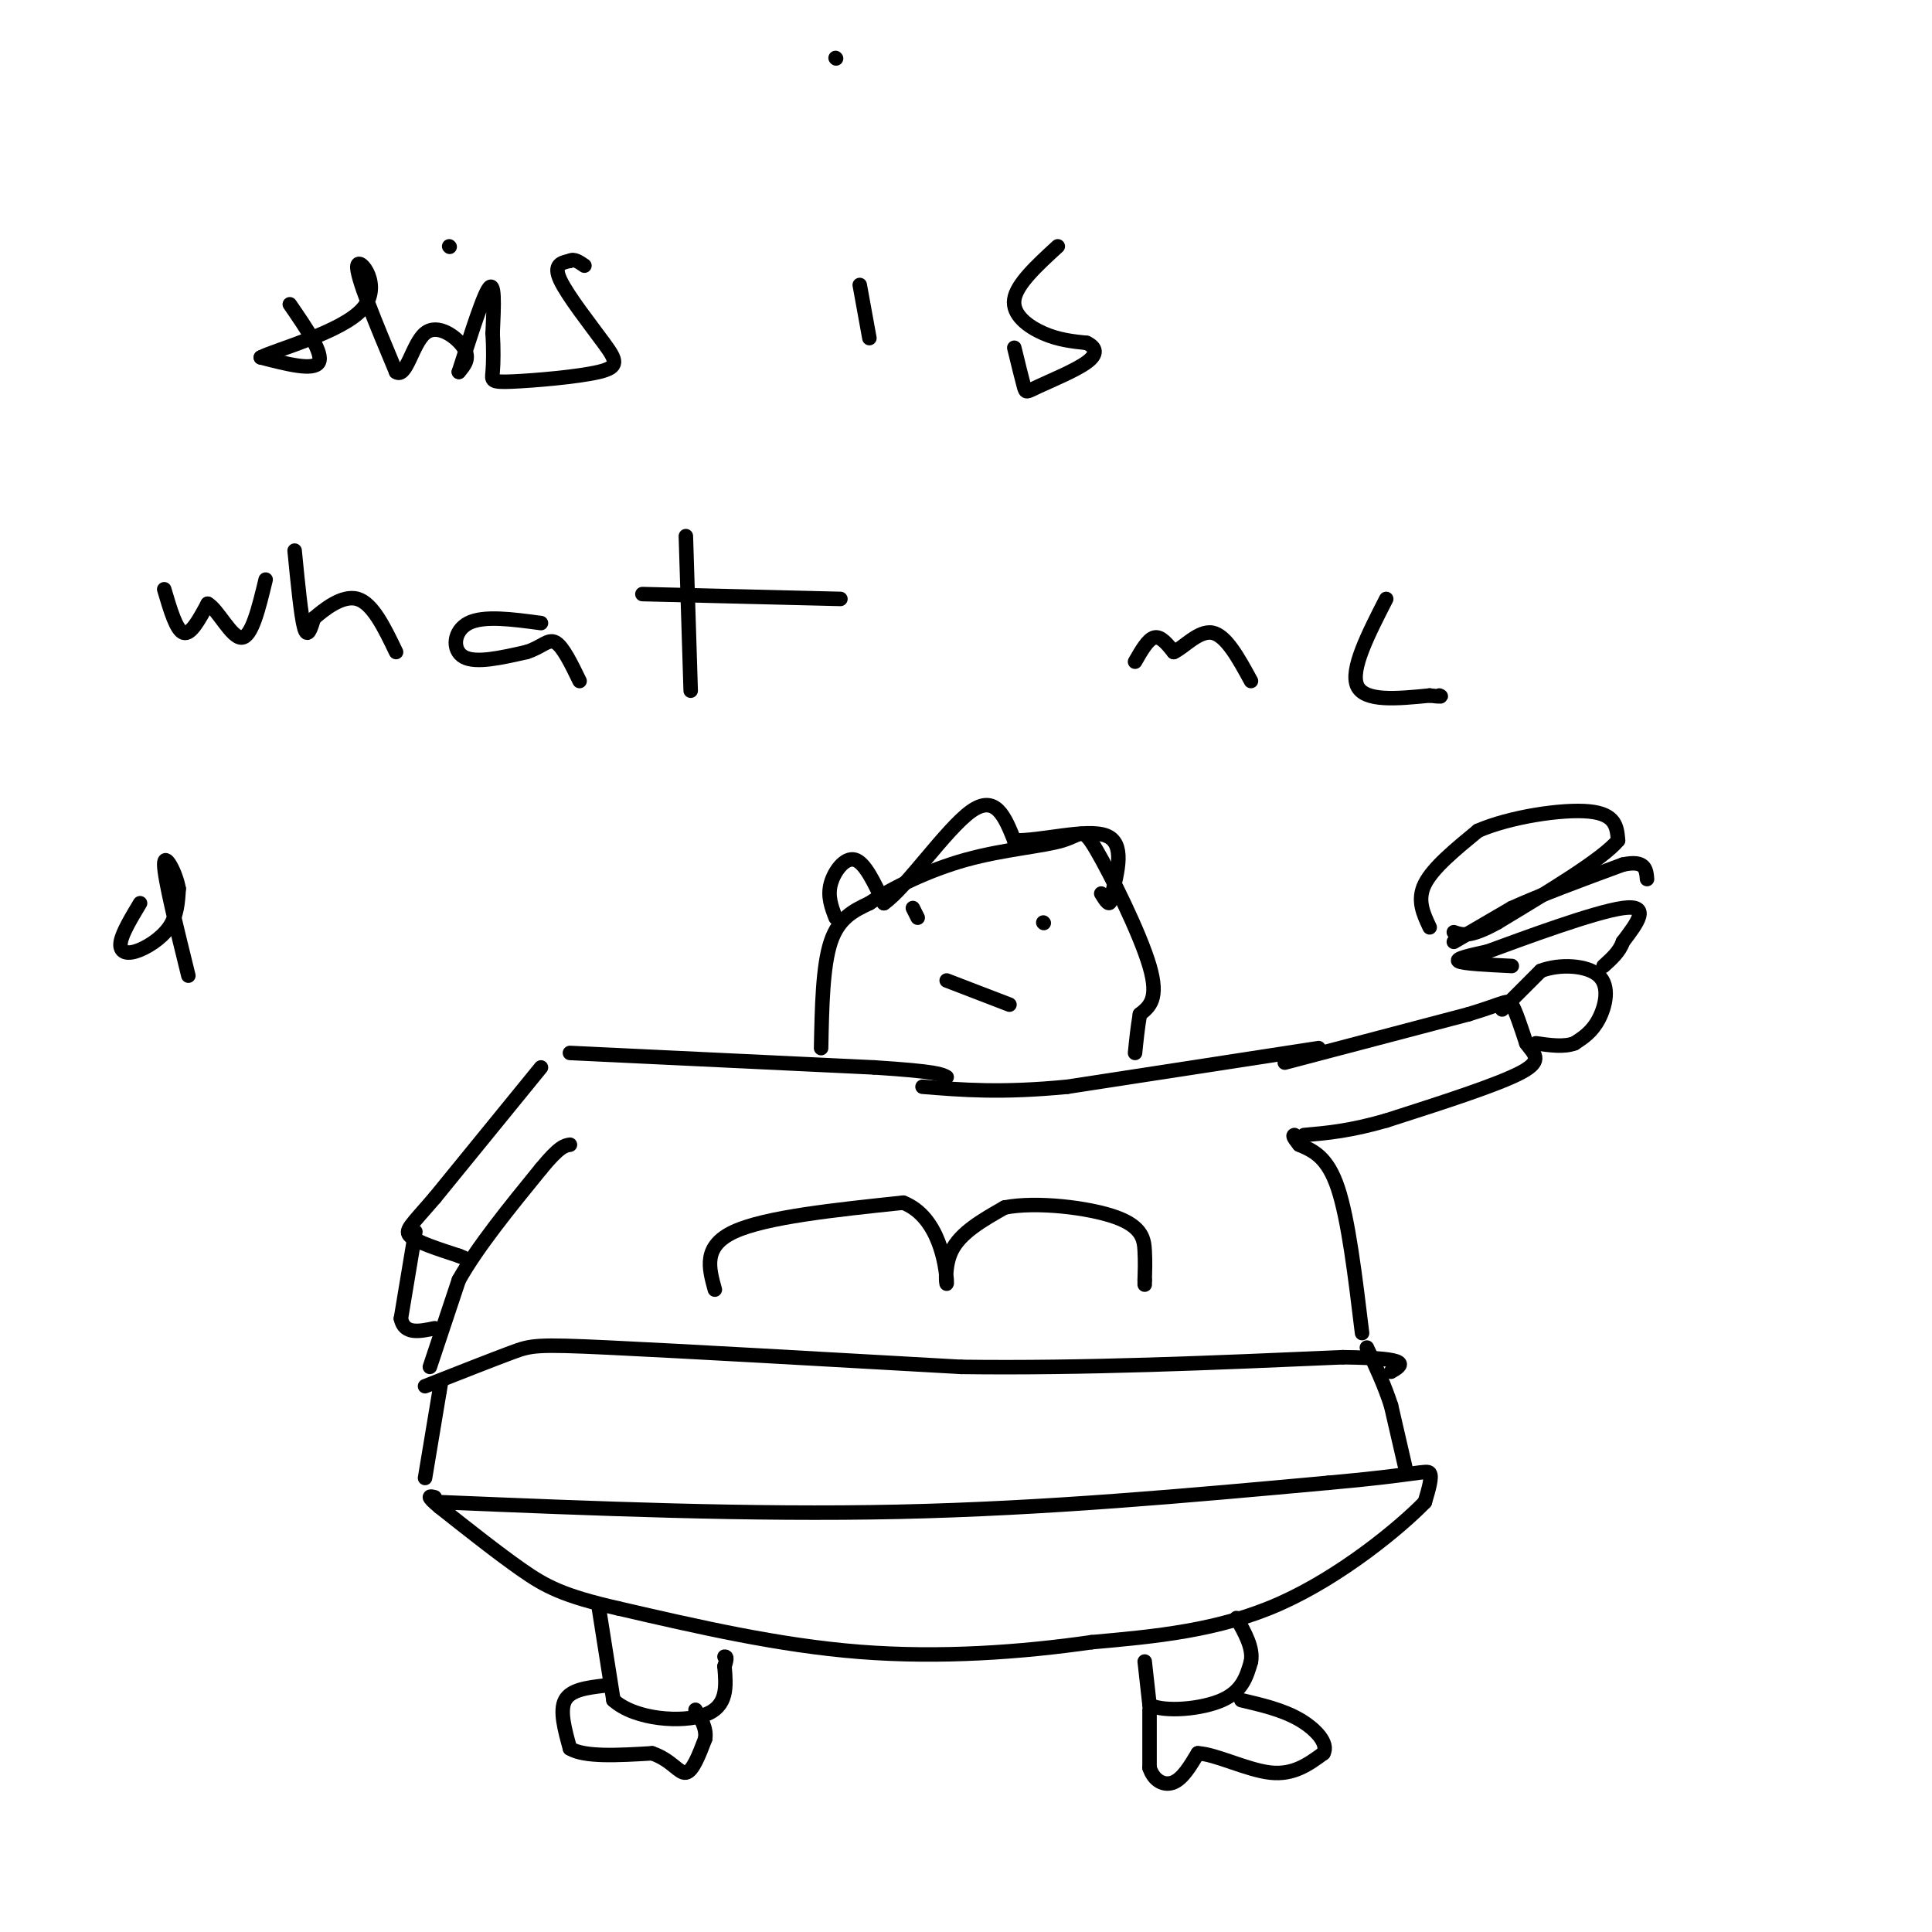 <svg viewBox='0 0 400 400' version='1.1' xmlns='http://www.w3.org/2000/svg' xmlns:xlink='http://www.w3.org/1999/xlink'><g fill='none' stroke='#000000' stroke-width='3' stroke-linecap='round' stroke-linejoin='round'><path d='M91,311c32.167,1.333 64.333,2.667 95,2c30.667,-0.667 59.833,-3.333 89,-6'/><path d='M275,307c18.556,-1.644 20.444,-2.756 21,-2c0.556,0.756 -0.222,3.378 -1,6'/><path d='M295,311c-5.089,5.244 -17.311,15.356 -30,21c-12.689,5.644 -25.844,6.822 -39,8'/><path d='M226,340c-14.511,2.089 -31.289,3.311 -48,2c-16.711,-1.311 -33.356,-5.156 -50,-9'/><path d='M128,333c-11.467,-2.600 -15.133,-4.600 -20,-8c-4.867,-3.400 -10.933,-8.200 -17,-13'/><path d='M91,312c-3.000,-2.500 -2.000,-2.250 -1,-2'/><path d='M124,333c0.000,0.000 3.000,19.000 3,19'/><path d='M127,352c4.511,4.067 14.289,4.733 19,3c4.711,-1.733 4.356,-5.867 4,-10'/><path d='M150,345c0.667,-2.000 0.333,-2.000 0,-2'/><path d='M237,344c0.000,0.000 1.000,9.000 1,9'/><path d='M238,353c3.222,1.533 10.778,0.867 15,-1c4.222,-1.867 5.111,-4.933 6,-8'/><path d='M259,344c0.500,-2.833 -1.250,-5.917 -3,-9'/><path d='M125,349c-3.417,0.417 -6.833,0.833 -8,3c-1.167,2.167 -0.083,6.083 1,10'/><path d='M118,362c3.000,1.833 10.000,1.417 17,1'/><path d='M135,363c4.022,1.356 5.578,4.244 7,4c1.422,-0.244 2.711,-3.622 4,-7'/><path d='M146,360c0.333,-2.167 -0.833,-4.083 -2,-6'/><path d='M238,354c0.000,0.000 0.000,12.000 0,12'/><path d='M238,366c0.889,2.800 3.111,3.800 5,3c1.889,-0.800 3.444,-3.400 5,-6'/><path d='M248,363c3.622,0.133 10.178,3.467 15,4c4.822,0.533 7.911,-1.733 11,-4'/><path d='M274,363c1.133,-2.000 -1.533,-5.000 -5,-7c-3.467,-2.000 -7.733,-3.000 -12,-4'/><path d='M88,287c7.000,-2.756 14.000,-5.511 18,-7c4.000,-1.489 5.000,-1.711 20,-1c15.000,0.711 44.000,2.356 73,4'/><path d='M199,283c25.333,0.333 52.167,-0.833 79,-2'/><path d='M278,281c14.833,0.167 12.417,1.583 10,3'/><path d='M88,306c0.000,0.000 3.000,-18.000 3,-18'/><path d='M91,288c0.500,-3.000 0.250,-1.500 0,0'/><path d='M291,304c0.000,0.000 -3.000,-13.000 -3,-13'/><path d='M288,291c-1.333,-4.167 -3.167,-8.083 -5,-12'/><path d='M89,283c0.000,0.000 6.000,-18.000 6,-18'/><path d='M95,265c3.833,-6.833 10.417,-14.917 17,-23'/><path d='M112,242c3.833,-4.667 4.917,-4.833 6,-5'/><path d='M112,221c0.000,0.000 -22.000,27.000 -22,27'/><path d='M90,248c-4.978,5.800 -6.422,6.800 -5,8c1.422,1.200 5.711,2.600 10,4'/><path d='M95,260c1.667,0.667 0.833,0.333 0,0'/><path d='M86,255c0.000,0.000 -3.000,18.000 -3,18'/><path d='M83,273c0.667,3.333 3.833,2.667 7,2'/><path d='M282,276c-1.417,-11.750 -2.833,-23.500 -5,-30c-2.167,-6.500 -5.083,-7.750 -8,-9'/><path d='M269,237c-1.500,-1.833 -1.250,-1.917 -1,-2'/><path d='M266,220c0.000,0.000 38.000,-10.000 38,-10'/><path d='M304,210c7.778,-2.356 8.222,-3.244 9,-2c0.778,1.244 1.889,4.622 3,8'/><path d='M316,216c1.489,2.133 3.711,3.467 -1,6c-4.711,2.533 -16.356,6.267 -28,10'/><path d='M287,232c-7.500,2.167 -12.250,2.583 -17,3'/><path d='M311,209c0.000,0.000 8.000,-8.000 8,-8'/><path d='M319,201c3.893,-1.488 9.625,-1.208 12,1c2.375,2.208 1.393,6.345 0,9c-1.393,2.655 -3.196,3.827 -5,5'/><path d='M326,216c-2.167,0.833 -5.083,0.417 -8,0'/><path d='M313,200c-5.083,-0.250 -10.167,-0.500 -11,-1c-0.833,-0.500 2.583,-1.250 6,-2'/><path d='M308,197c7.156,-2.622 22.044,-8.178 28,-9c5.956,-0.822 2.978,3.089 0,7'/><path d='M336,195c-0.667,2.000 -2.333,3.500 -4,5'/><path d='M301,195c0.000,0.000 12.000,-7.000 12,-7'/><path d='M313,188c5.833,-2.667 14.417,-5.833 23,-9'/><path d='M336,179c4.667,-1.000 4.833,1.000 5,3'/><path d='M296,192c-1.333,-2.833 -2.667,-5.667 -1,-9c1.667,-3.333 6.333,-7.167 11,-11'/><path d='M306,172c6.556,-2.867 17.444,-4.533 23,-4c5.556,0.533 5.778,3.267 6,6'/><path d='M335,174c-3.167,3.833 -14.083,10.417 -25,17'/><path d='M310,191c-5.667,3.167 -7.333,2.583 -9,2'/><path d='M118,218c0.000,0.000 63.000,3.000 63,3'/><path d='M181,221c13.000,0.833 14.000,1.417 15,2'/><path d='M273,217c0.000,0.000 -52.000,8.000 -52,8'/><path d='M221,225c-13.667,1.333 -21.833,0.667 -30,0'/><path d='M170,217c0.167,-8.500 0.333,-17.000 2,-22c1.667,-5.000 4.833,-6.500 8,-8'/><path d='M180,187c4.619,-3.095 12.166,-6.832 20,-9c7.834,-2.168 15.956,-2.767 20,-4c4.044,-1.233 4.012,-3.101 7,2c2.988,5.101 8.997,17.172 11,24c2.003,6.828 0.002,8.414 -2,10'/><path d='M236,210c-0.500,3.000 -0.750,5.500 -1,8'/><path d='M173,190c-0.844,-2.200 -1.689,-4.400 -1,-7c0.689,-2.600 2.911,-5.600 5,-5c2.089,0.600 4.044,4.800 6,9'/><path d='M183,187c4.533,-3.089 12.867,-15.311 18,-19c5.133,-3.689 7.067,1.156 9,6'/><path d='M210,174c5.578,0.133 15.022,-2.533 19,-1c3.978,1.533 2.489,7.267 1,13'/><path d='M230,186c-0.167,2.000 -1.083,0.500 -2,-1'/><path d='M189,188c0.000,0.000 1.000,2.000 1,2'/><path d='M216,191c0.000,0.000 0.100,0.100 0.1,0.1'/><path d='M196,203c0.000,0.000 13.000,5.000 13,5'/><path d='M148,267c-1.250,-4.500 -2.500,-9.000 4,-12c6.500,-3.000 20.750,-4.500 35,-6'/><path d='M187,249c7.524,2.940 8.833,13.292 9,16c0.167,2.708 -0.810,-2.226 1,-6c1.810,-3.774 6.405,-6.387 11,-9'/><path d='M208,250c6.548,-1.286 17.417,-0.000 23,2c5.583,2.000 5.881,4.714 6,7c0.119,2.286 0.060,4.143 0,6'/><path d='M237,265c0.000,1.167 0.000,1.083 0,1'/><path d='M60,63c3.500,5.083 7.000,10.167 6,12c-1.000,1.833 -6.500,0.417 -12,-1'/><path d='M54,74c3.048,-1.619 16.667,-5.167 21,-10c4.333,-4.833 -0.619,-10.952 -1,-9c-0.381,1.952 3.810,11.976 8,22'/><path d='M82,77c2.107,1.476 3.375,-5.833 6,-8c2.625,-2.167 6.607,0.810 8,3c1.393,2.190 0.196,3.595 -1,5'/><path d='M95,77c1.133,-3.400 4.467,-14.400 6,-17c1.533,-2.600 1.267,3.200 1,9'/><path d='M102,69c0.190,3.063 0.163,6.219 0,8c-0.163,1.781 -0.464,2.187 4,2c4.464,-0.187 13.691,-0.968 18,-2c4.309,-1.032 3.698,-2.316 1,-6c-2.698,-3.684 -7.485,-9.767 -9,-13c-1.515,-3.233 0.243,-3.617 2,-4'/><path d='M118,54c0.833,-0.500 1.917,0.250 3,1'/><path d='M93,51c0.000,0.000 0.100,0.100 0.1,0.1'/><path d='M178,59c0.000,0.000 2.000,11.000 2,11'/><path d='M173,12c0.000,0.000 0.100,0.100 0.1,0.1'/><path d='M219,51c-4.267,3.911 -8.533,7.822 -9,11c-0.467,3.178 2.867,5.622 6,7c3.133,1.378 6.067,1.689 9,2'/><path d='M225,71c1.957,0.938 2.349,2.282 0,4c-2.349,1.718 -7.440,3.809 -10,5c-2.560,1.191 -2.589,1.483 -3,0c-0.411,-1.483 -1.206,-4.742 -2,-8'/><path d='M34,122c1.250,4.250 2.500,8.500 4,9c1.500,0.500 3.250,-2.750 5,-6'/><path d='M43,125c2.111,1.156 4.889,7.044 7,7c2.111,-0.044 3.556,-6.022 5,-12'/><path d='M61,114c0.667,6.833 1.333,13.667 2,16c0.667,2.333 1.333,0.167 2,-2'/><path d='M65,128c1.956,-1.689 5.844,-4.911 9,-4c3.156,0.911 5.578,5.956 8,11'/><path d='M112,129c-5.933,-0.800 -11.867,-1.600 -15,0c-3.133,1.600 -3.467,5.600 -1,7c2.467,1.400 7.733,0.200 13,-1'/><path d='M109,135c3.133,-0.956 4.467,-2.844 6,-2c1.533,0.844 3.267,4.422 5,8'/><path d='M143,143c0.000,0.000 -1.000,-32.000 -1,-32'/><path d='M133,123c0.000,0.000 41.000,1.000 41,1'/><path d='M235,137c1.333,-2.333 2.667,-4.667 4,-5c1.333,-0.333 2.667,1.333 4,3'/><path d='M243,135c2.044,-0.867 5.156,-4.533 8,-4c2.844,0.533 5.422,5.267 8,10'/><path d='M287,124c-3.750,7.333 -7.500,14.667 -6,18c1.500,3.333 8.250,2.667 15,2'/><path d='M296,144c2.833,0.333 2.417,0.167 2,0'/><path d='M29,187c-1.833,3.054 -3.667,6.107 -4,8c-0.333,1.893 0.833,2.625 3,2c2.167,-0.625 5.333,-2.607 7,-5c1.667,-2.393 1.833,-5.196 2,-8'/><path d='M37,184c-0.578,-3.378 -3.022,-7.822 -3,-5c0.022,2.822 2.511,12.911 5,23'/></g>
</svg>